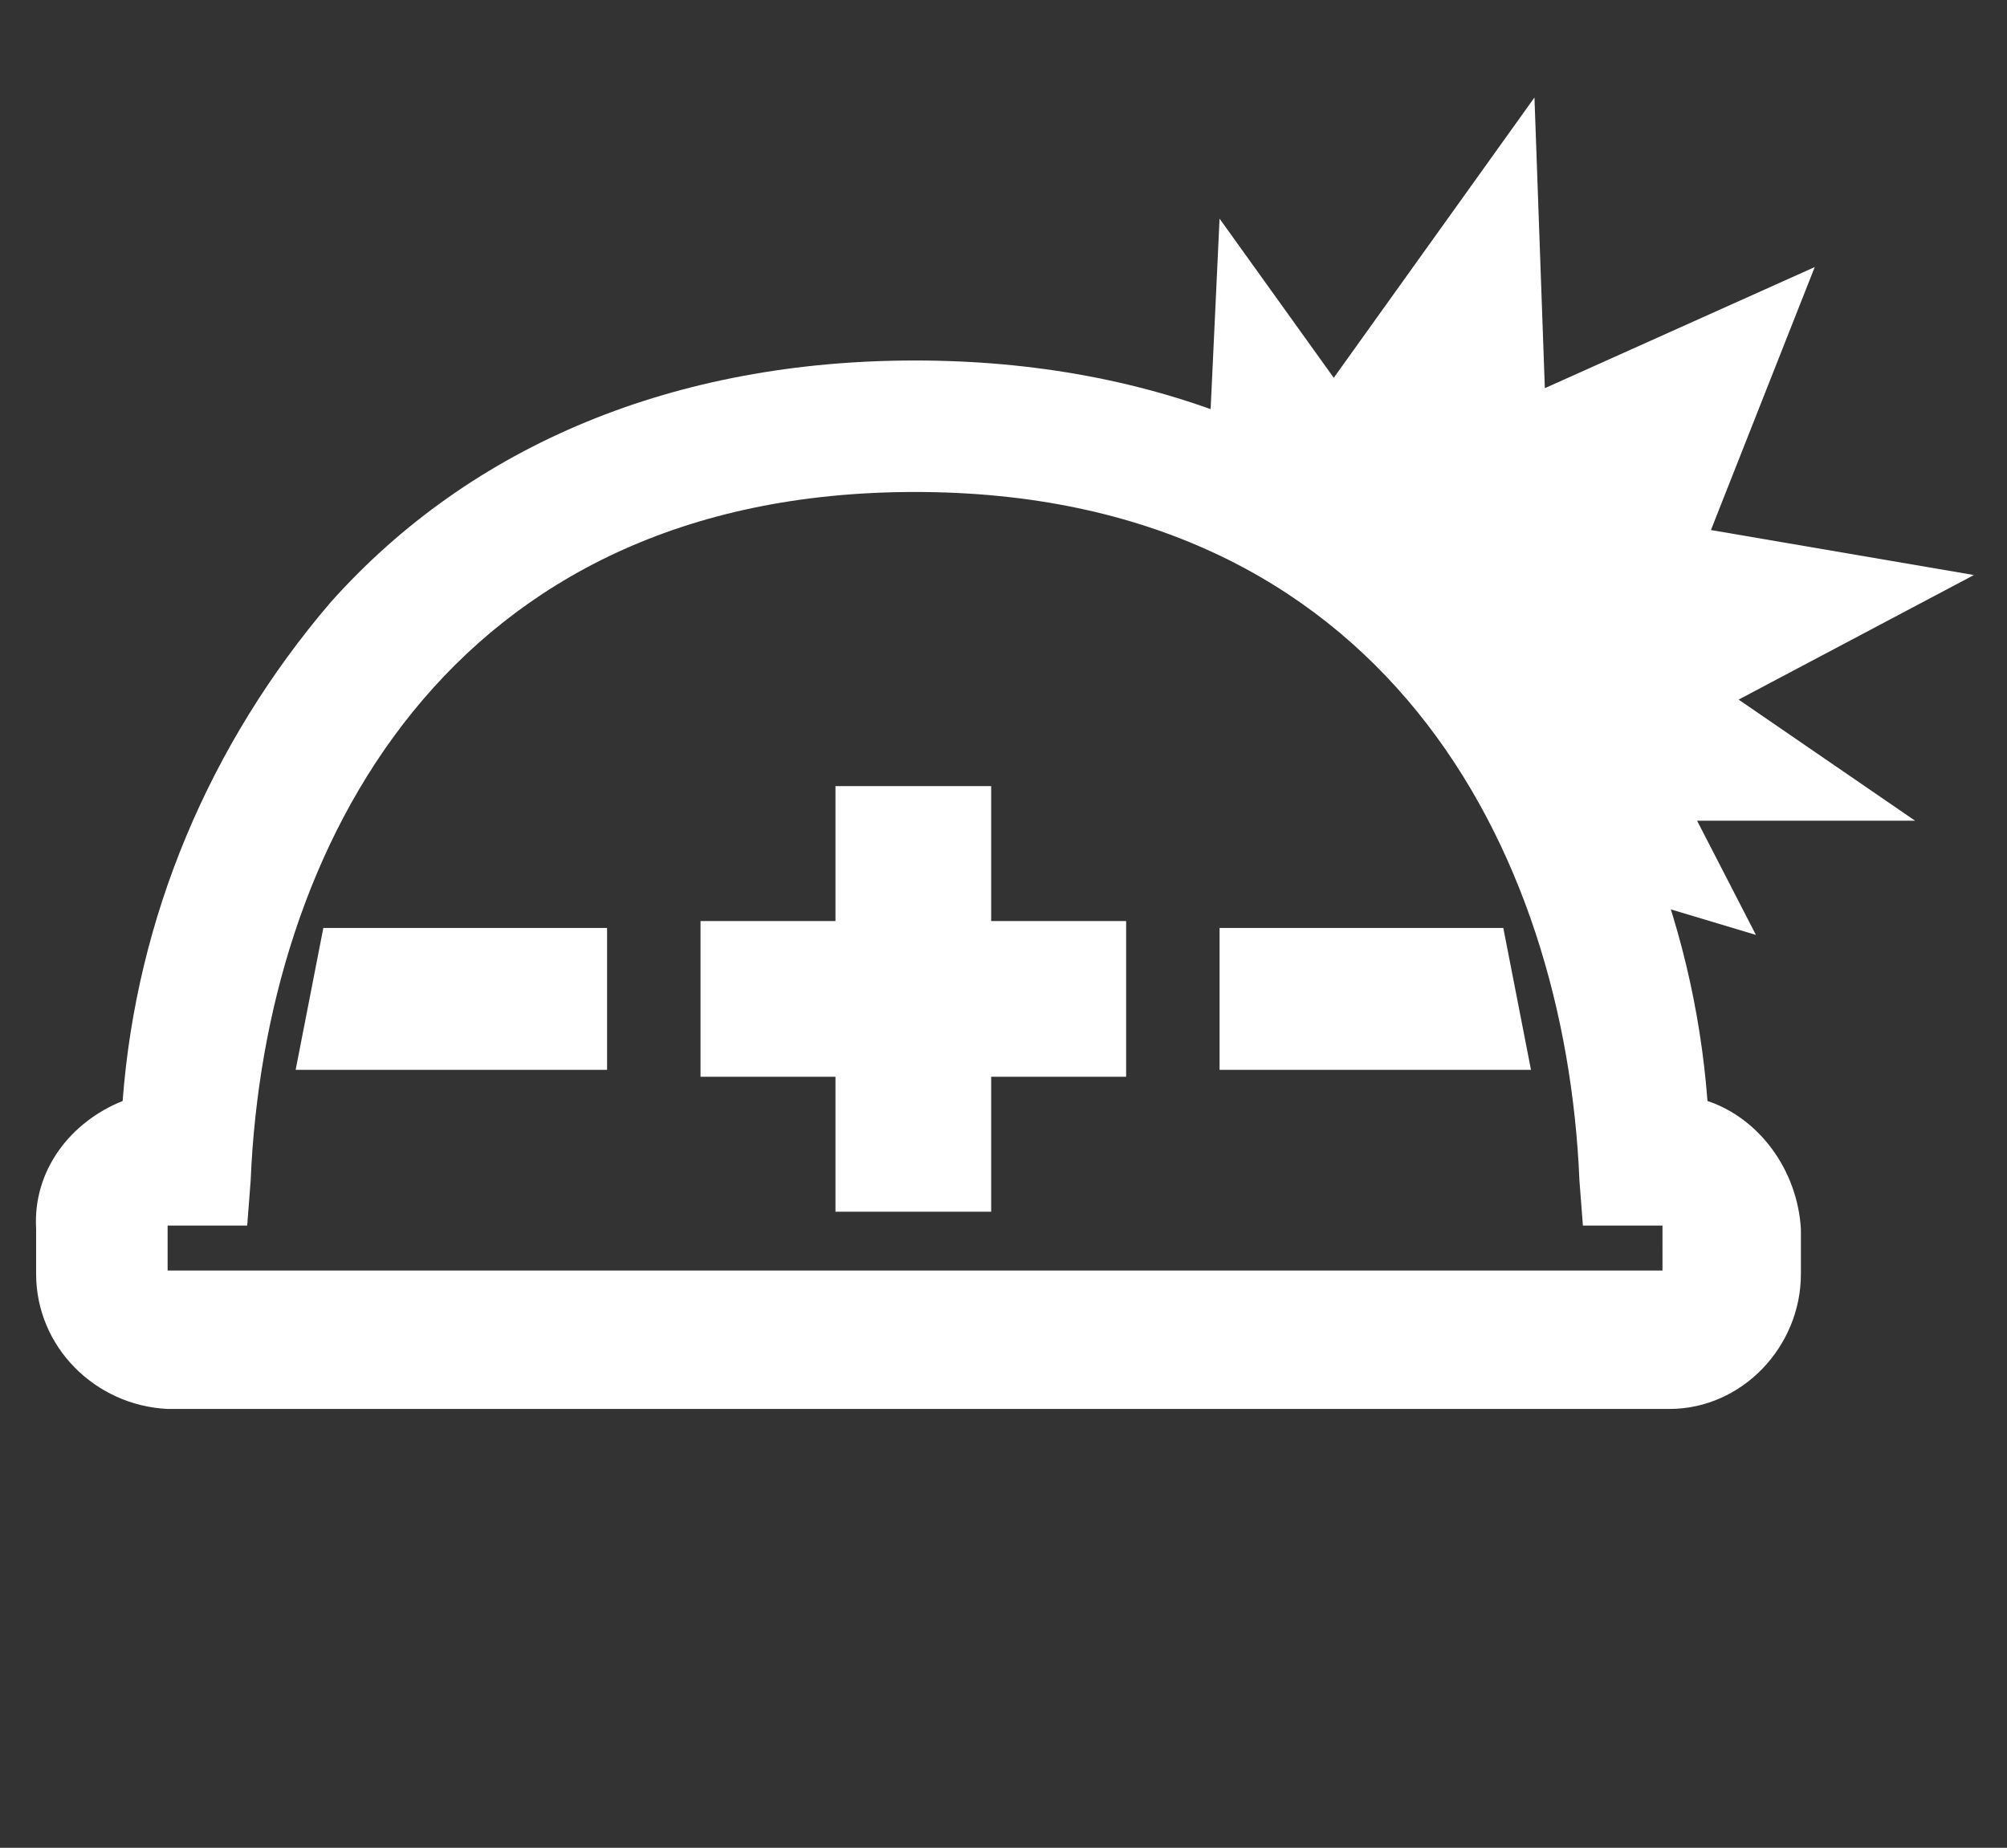 <?xml version="1.0" encoding="utf-8"?>
<!-- Generator: Adobe Illustrator 24.1.0, SVG Export Plug-In . SVG Version: 6.00 Build 0)  -->
<svg version="1.1" id="レイヤー_1" xmlns="http://www.w3.org/2000/svg" xmlns:xlink="http://www.w3.org/1999/xlink" x="0px"
	 y="0px" viewBox="0 0 58 53.4" style="enable-background:new 0 0 58 53.4;" xml:space="preserve">
<rect x="0" y="0" width="58" height="53.4" fill="#333333" stroke="none"/>
<style type="text/css">
	.st0{fill:#FFFFFF;}
</style>
<g id="グループ_459" transform="translate(-343.456 -120.782)">
	<g id="グループ_455">
		<path id="パス_494" class="st0" d="M392.8,152.6c-0.4-5.3-2.5-10.4-6-14.4c-4.1-4.6-10-7-16.9-7s-12.8,2.4-16.9,7
			c-3.5,4.1-5.6,9.1-6,14.4c-1.5,0.6-2.6,2-2.5,3.7v1.3c0,2.1,1.7,3.8,3.8,3.9h43.4c2.1,0,3.8-1.8,3.8-3.9v-1.3
			C395.4,154.6,394.3,153.1,392.8,152.6z M391.5,157.5C391.5,157.6,391.5,157.6,391.5,157.5h-43.2l0,0v-1.3l0,0h2.3l0.1-1.3
			c0.4-9.6,5.7-19.9,19.2-19.9s18.8,10.3,19.2,19.9l0.1,1.3h2.3l0,0V157.5z"/>
		<path id="パス_495" class="st0" d="M352.8,147.6l-0.8,4.1h9v-4.1H352.8z"/>
		<path id="パス_496" class="st0" d="M386.9,147.6h-8.2v4.1h9L386.9,147.6z"/>
		<path id="パス_497" class="st0" d="M376,147.4h-3.9v-3.9h-4.5v3.9h-3.9v4.5h3.9v3.9h4.5v-3.9h3.9V147.4z"/>
	</g>
	<path id="パス_547" class="st0" d="M378.4,133.5l0.3-6.4l3.3,4.6l5.8-8.1l0.3,8.4l7.8-3.5l-3,7.6l7.6,1.3l-6.8,3.6l5.1,3.5h-6.3
		l1.7,3.3l-4-1.2"/>
</g>
</svg>
